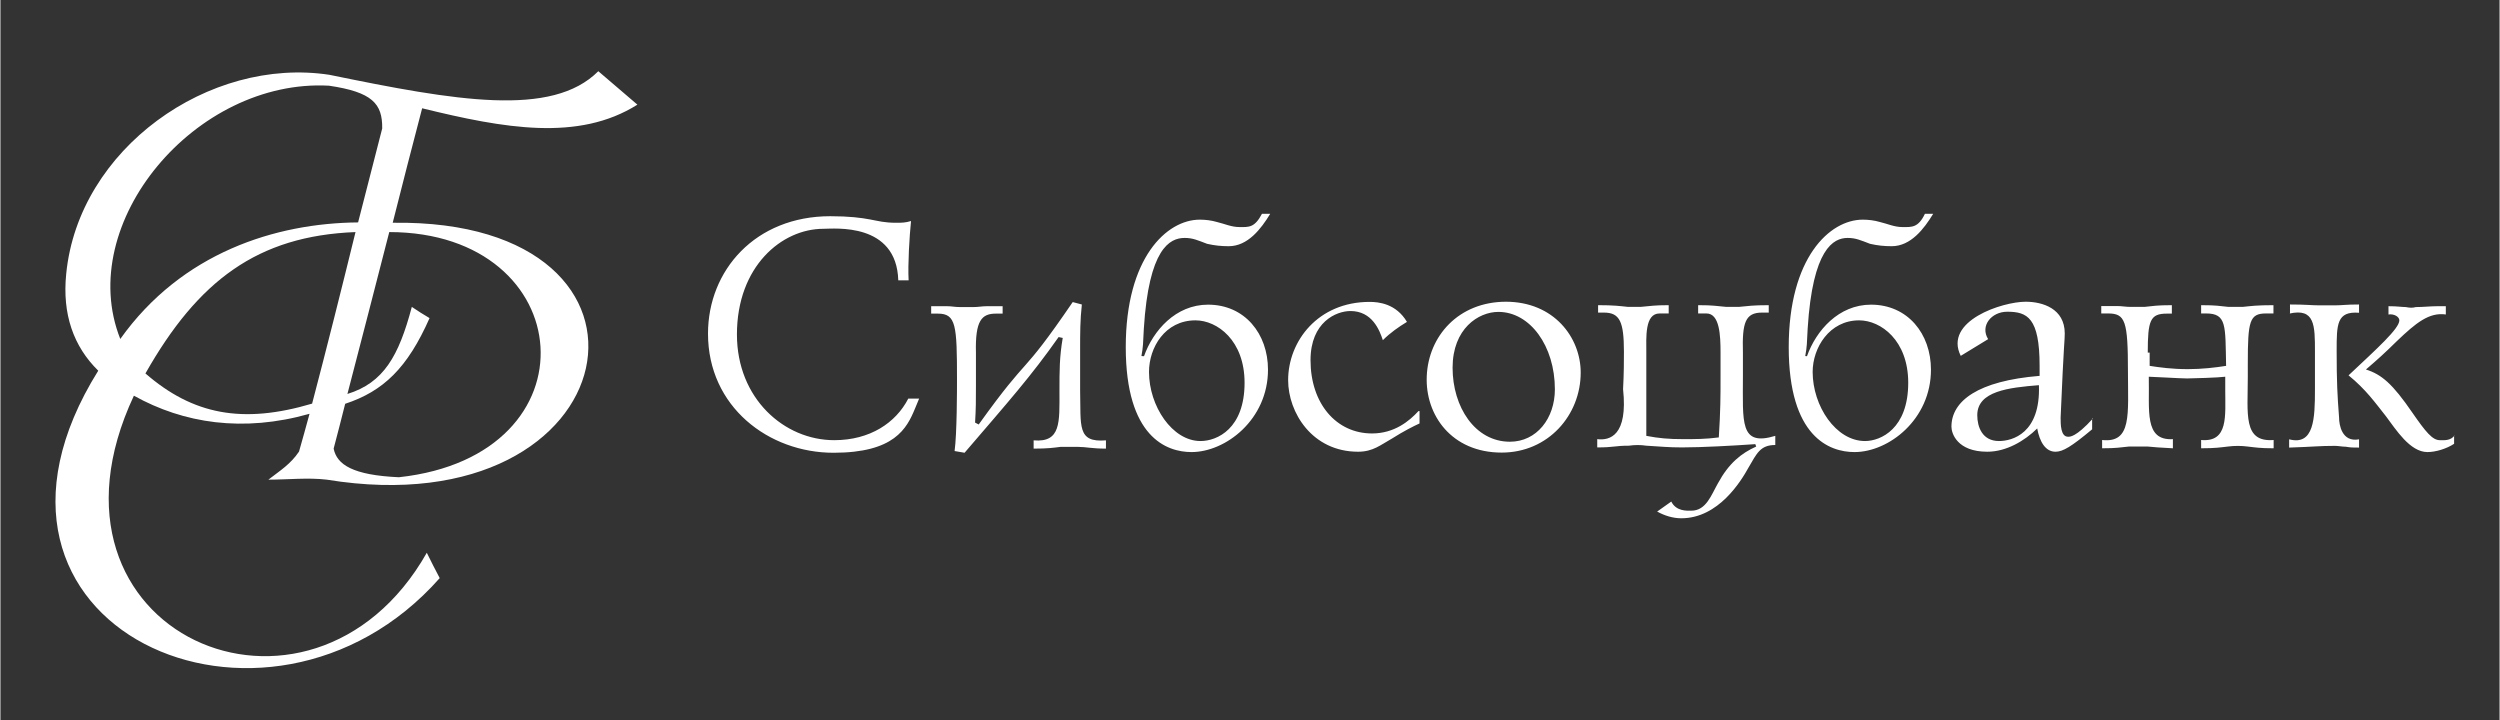 
<svg width="243" height="70" viewBox="0 0 1572 453" fill="none" xmlns="http://www.w3.org/2000/svg">
<rect x="0" y="0" width="1572" height="453" fill="#333333" stroke="none"/>
<path d="M571.261 176.236C570.718 166.259 571.8 148.473 572.779 139.037C569.096 140.121 567.034 140.121 563.351 140.121C555.99 140.121 552.415 139.037 547.106 138.061C541.366 136.977 534 136.001 521.977 136.001C474.857 136.001 445.071 170.054 445.071 209.857C445.071 255.949 483.306 284.797 524.033 284.797C562.269 284.797 570.07 269.614 575.266 257.034C576.784 253.346 576.784 253.346 577.866 250.743H571.044C563.247 265.926 546.997 276.88 524.468 276.88C493.055 276.88 463.269 250.743 463.269 210.399C463.269 167.452 491.538 143.918 517.646 143.918C524.468 143.918 563.678 139.688 564.76 176.345H571.261V176.236ZM613.071 265.818C613.61 256.925 613.61 252.153 613.61 242.284C613.61 239.681 613.61 237.62 613.61 235.451C613.61 233.933 613.61 231.764 613.61 230.245C613.61 227.101 613.61 224.498 613.61 221.895C613.071 201.506 617.293 197.276 626.177 197.276H630.399V192.612H620.437C617.293 192.612 615.236 193.155 612.097 193.155C609.497 193.155 606.357 193.155 603.757 193.155C600.074 193.155 598.556 192.612 595.417 192.612H585.45V197.276H589.672C601.156 197.276 601.695 204.651 601.695 238.705C601.695 244.453 601.695 272.759 600.182 283.713L606.461 284.797C634.735 251.828 648.276 236.644 665.604 212.026L668.204 212.568C666.147 224.606 666.148 232.957 666.148 246.08C666.148 265.493 667.23 278.507 649.897 276.989V282.195C658.781 282.195 662.464 281.652 666.687 281.11C670.37 281.11 674.488 281.11 678.171 281.11C682.828 281.11 686.511 282.195 695.39 282.195V276.989C677.088 278.507 679.684 268.095 679.145 245.537C679.145 237.187 679.145 228.293 679.145 219.834C679.145 209.315 679.145 201.506 680.228 191.528L674.488 190.01C640.474 239.79 648.815 220.376 615.345 267.011L613.071 265.818ZM717.706 223.955C718.789 218.207 718.789 215.604 719.219 206.712C722.363 156.39 735.47 149.665 744.892 149.665C750.093 149.665 753.233 151.184 758.973 153.353C763.63 154.437 767.856 154.871 772.622 154.871C784.645 154.871 792.986 143.918 798.726 134.482H793.525C788.868 143.375 785.185 142.833 779.445 142.833C774.244 142.833 770.022 140.772 765.365 139.688C761.682 138.603 757.999 138.17 754.424 138.17C733.517 138.17 707.849 162.246 707.849 218.316C707.849 274.928 733.517 284.363 749.223 284.363C770.67 284.363 797.317 263.974 797.317 232.523C797.317 209.965 782.693 191.637 759.625 191.637C739.261 191.637 725.068 207.904 719.328 224.064L717.706 223.955ZM722.472 233.933C722.472 218.75 732.434 201.506 751.715 201.506C765.365 201.506 782.584 214.086 782.584 240.765C782.584 269.614 765.365 277.423 754.859 277.423C737.091 277.423 722.472 255.406 722.472 233.933ZM891.985 258.552C886.246 264.842 876.823 272.651 862.743 272.651C840.209 272.651 824.072 253.78 824.072 226.558C824.072 202.482 840.318 195.649 849.202 195.649C862.847 195.649 867.508 207.687 869.565 213.978C874.222 209.314 879.532 205.627 884.728 202.482C877.905 190.986 866.965 189.901 861.225 189.901C828.838 189.901 809.992 214.52 809.992 239.139C809.992 259.528 825.155 284.146 853.968 284.146C863.391 284.146 868.048 279.917 875.414 275.795C882.78 271.132 889.063 267.987 892.638 266.36V258.552H891.985ZM897.186 236.536C896.103 261.154 912.893 284.689 944.301 284.689C973.548 284.689 994.021 261.154 994.021 234.367C994.021 212.351 977.231 189.793 946.901 189.793C917.115 189.901 898.269 211.375 897.186 236.536ZM913.432 231.33C913.432 206.712 929.682 196.192 942.244 196.192C962.177 196.192 977.775 217.665 977.775 244.887C977.775 263.215 966.291 277.856 949.502 277.856C927.516 277.856 913.432 255.949 913.432 231.33ZM1035.29 256.383C1035.29 248.574 1035.29 242.718 1035.29 235.451C1035.29 230.788 1035.29 226.016 1035.29 221.787C1035.29 212.351 1034.2 197.168 1043.63 197.168H1049.37V191.962C1039.95 191.962 1038.43 192.504 1031.61 193.046C1029.01 193.046 1026.41 193.046 1023.81 193.046C1018.61 192.504 1014.93 191.962 1004.96 191.962V196.626H1008.64C1018.61 196.626 1021.21 202.373 1021.21 221.244C1021.21 226.45 1021.21 234.909 1020.67 244.778C1023.81 274.06 1012.33 277.206 1004.42 276.229V281.435C1015.36 281.435 1015.36 280.351 1024.35 280.351C1028.03 279.809 1031.72 279.809 1035.29 280.351C1044.71 280.893 1048.94 281.435 1057.82 281.435C1069.84 281.435 1090.21 280.351 1103.85 279.375L1104.4 280.893C1094.97 285.123 1087.17 291.413 1080.35 303.993C1076.12 311.368 1072.98 321.237 1063.56 321.237C1060.96 321.237 1054.14 321.779 1050.99 315.489L1042.11 321.779C1046.77 324.382 1052.08 326.009 1057.28 326.009C1080.78 326.009 1094.97 302.475 1099.63 294.016C1104.83 285.123 1107 279.917 1116.42 279.917V274.169C1093.89 281.001 1096.06 265.818 1096.06 236.427C1096.06 234.909 1096.06 233.282 1096.06 231.764C1096.06 228.619 1096.06 225.473 1096.06 221.787C1095.51 202.915 1097.57 196.626 1108.08 196.626H1112.3V191.962C1102.34 191.962 1099.2 192.504 1093.46 193.046C1090.85 193.046 1088.25 193.046 1085.66 193.046C1078.83 192.504 1077.86 191.962 1067.89 191.962V197.168H1073.09C1081.43 197.168 1081.98 210.833 1081.98 221.787C1081.98 226.45 1081.98 231.222 1081.98 236.427C1081.98 249.55 1081.98 257.901 1080.89 275.145C1072.55 276.229 1066.27 276.229 1058.36 276.229C1049.48 276.229 1043.2 275.687 1035.29 274.169V256.383ZM1135.26 223.955C1136.35 218.207 1136.35 215.604 1136.78 206.712C1139.92 156.39 1153.03 149.665 1161.91 149.665C1167.11 149.665 1170.25 151.184 1175.99 153.353C1180.65 154.437 1184.88 154.871 1189.64 154.871C1201.66 154.871 1210.01 143.918 1215.74 134.482H1210.54C1206.32 143.375 1202.2 142.833 1196.46 142.833C1191.26 142.833 1187.04 140.772 1182.38 139.688C1178.7 138.603 1175.02 138.17 1171.44 138.17C1150.54 138.17 1124.87 162.246 1124.87 218.316C1124.87 274.928 1150.54 284.363 1166.24 284.363C1187.69 284.363 1214.34 263.974 1214.34 232.523C1214.34 209.965 1199.71 191.637 1176.64 191.637C1156.28 191.637 1142.09 207.904 1136.35 224.064L1135.26 223.955ZM1139.92 233.933C1139.92 218.75 1150.43 201.506 1169.17 201.506C1182.81 201.506 1200.04 214.086 1200.04 240.765C1200.04 269.614 1182.81 277.423 1172.85 277.423C1154.55 277.423 1139.92 255.406 1139.92 233.933ZM1316.26 263.215C1305.32 275.253 1301.64 274.711 1300.56 274.711C1295.9 274.711 1295.9 266.903 1295.9 262.673C1297.96 213.978 1298.5 214.52 1298.5 209.748C1298.5 194.023 1284.42 189.793 1273.91 189.793C1259.29 189.793 1222.14 201.831 1233.07 223.847L1250.3 213.327C1245.1 204.976 1252.35 196.083 1262.32 196.083C1274.89 196.083 1282.68 199.771 1282.68 230.137V236.427C1244.01 239.573 1227.22 252.153 1227.22 268.421C1227.22 272.651 1230.91 284.146 1249.76 284.146C1261.78 284.146 1273.26 277.314 1281.17 269.506C1282.68 277.856 1286.37 284.146 1292.65 284.146C1297.31 284.146 1302.61 281.001 1315.72 270.048V263.215H1316.26ZM1282.25 242.284C1283.34 272.651 1265.46 277.423 1257.12 277.423C1246.61 277.423 1243.47 268.529 1243.47 261.154C1243.47 245.971 1263.4 243.802 1282.25 242.284ZM1350.71 221.895C1350.71 201.506 1352.22 197.276 1362.73 197.276H1365.87V191.962C1356.45 191.962 1353.85 192.504 1348.65 193.046C1346.05 193.046 1342.91 193.046 1339.77 193.046C1337.17 193.046 1334.03 192.504 1331.43 192.504H1321.46V197.168H1325.69C1336.63 197.168 1338.25 201.831 1338.25 233.825C1338.25 260.504 1340.85 278.832 1322 276.772V281.978C1331.43 281.978 1332.94 281.435 1338.79 280.893C1343.02 280.893 1346.59 280.893 1350.81 280.893C1356.55 281.435 1356.55 281.435 1366.52 281.978V276.229C1348.21 277.314 1351.9 257.901 1351.36 236.97C1353.96 236.97 1371.29 238.054 1375.4 238.054C1378.54 238.054 1395.77 237.512 1399.45 236.97V245.32C1399.45 261.588 1401.51 278.29 1384.28 276.772V281.978C1393.17 281.978 1396.31 281.435 1401.07 280.893C1405.3 280.351 1409.41 280.351 1413.64 280.893C1418.3 281.435 1421.44 281.978 1429.89 281.978V276.772C1410.5 278.29 1413.64 260.504 1413.64 236.97C1413.64 235.885 1413.64 234.909 1413.64 233.825C1413.64 232.306 1413.64 230.137 1413.64 228.619C1413.64 201.94 1414.72 197.168 1425.12 197.168H1429.78V191.962C1419.27 191.962 1415.7 192.504 1410.39 193.046C1407.25 193.046 1404.11 193.046 1401.51 193.046C1395.77 192.504 1394.14 191.962 1384.28 191.962V197.168H1387.43C1400.53 197.168 1399.45 204.976 1399.99 230.137C1393.17 231.222 1384.83 232.198 1375.94 232.198C1365.98 232.198 1358.18 231.113 1351.9 230.137V221.787H1350.71V221.895ZM1439.64 197.276C1455.89 193.589 1455.88 204.651 1455.88 221.353C1455.88 229.161 1455.88 237.078 1455.88 244.887C1455.88 263.215 1455.34 280.459 1439.64 276.338V281.544C1455.89 281.001 1458.48 280.459 1468.45 280.459C1470.5 280.459 1473.1 281.001 1475.27 281.001C1478.41 281.544 1479.93 281.544 1483.61 281.544V276.338C1472.67 278.398 1471.05 266.903 1471.05 262.673C1469.97 248.574 1469.53 240.115 1469.53 220.81C1469.53 204 1469.53 195.649 1483.61 196.734V191.528C1475.27 191.528 1473.1 192.07 1468.45 192.07C1464.76 192.07 1462.16 192.07 1458.48 192.07C1453.82 192.07 1450.14 191.528 1440.18 191.528V197.276H1439.64ZM1543.84 273.735C1541.23 277.423 1537.01 276.88 1534.41 276.88C1529.76 276.88 1525.53 271.674 1517.19 259.636C1504.63 241.308 1497.8 235.56 1487.95 232.415C1495.31 226.124 1499.97 221.895 1507.34 214.629C1519.36 203.132 1527.7 196.3 1538.2 197.818V192.612H1533C1528.35 192.612 1524.12 193.155 1519.36 193.155C1517.3 193.697 1515.68 193.697 1513.08 193.155C1510.47 193.155 1507.87 192.612 1502.13 192.612V197.818C1505.82 197.276 1508.96 199.337 1508.96 201.506C1508.96 206.712 1494.88 219.292 1477.01 236.102C1487.95 244.995 1493.79 253.346 1500.51 261.805C1506.79 270.156 1515.68 284.363 1526.62 284.363C1531.81 284.363 1538.63 282.303 1543.41 279.158V273.952H1543.84V273.735Z" fill="white"/>
<path fill-rule="evenodd" clip-rule="evenodd" d="M196.051 253.887C152.182 266.902 121.095 260.828 91.2 234.908C124.345 176.453 161.822 148.363 223.346 145.977C214.898 180.465 205.149 219.291 196.051 253.887ZM216.847 253.996C214.573 262.998 211.973 273.3 209.59 282.194C211.648 292.28 221.613 298.895 250.642 300.197C376.506 286.532 364.266 146.086 244.576 145.977C236.019 179.381 226.921 214.52 218.255 247.814C241.002 240.765 250.534 224.063 258.766 193.046C262.341 195.54 266.131 197.818 269.922 200.095C256.058 231.438 240.894 246.079 216.847 253.996ZM240.135 80.797C235.37 99.668 229.737 121.033 224.971 139.904C173.196 140.338 114.055 158.883 75.386 213.218C46.465 140.338 122.72 49.346 206.665 53.901C233.853 57.914 240.352 65.18 240.135 80.797ZM194.426 260.286C191.285 271.891 191.068 272.433 187.819 284.037C182.511 291.954 176.12 295.859 168.538 301.715C180.778 301.715 193.559 300.305 205.257 301.715C396.978 332.95 434.455 137.41 246.743 140.121C252.375 117.78 259.416 90.341 265.265 68.109C316.932 80.797 363.616 89.148 400.661 65.831C392.429 58.89 384.305 51.732 376.073 44.791C346.827 74.073 286.17 63.337 206.991 47.069C131.169 35.464 49.065 93.595 41.374 172.223C38.775 197.709 46.032 217.99 61.521 233.173C-39.322 394.767 167.997 486.191 276.313 363.641C273.605 358.436 270.789 353.122 268.19 347.699C195.184 476.434 13.754 398.672 83.943 248.899C115.246 266.359 152.615 272.108 194.426 260.286Z" fill="white"/>
</svg>

